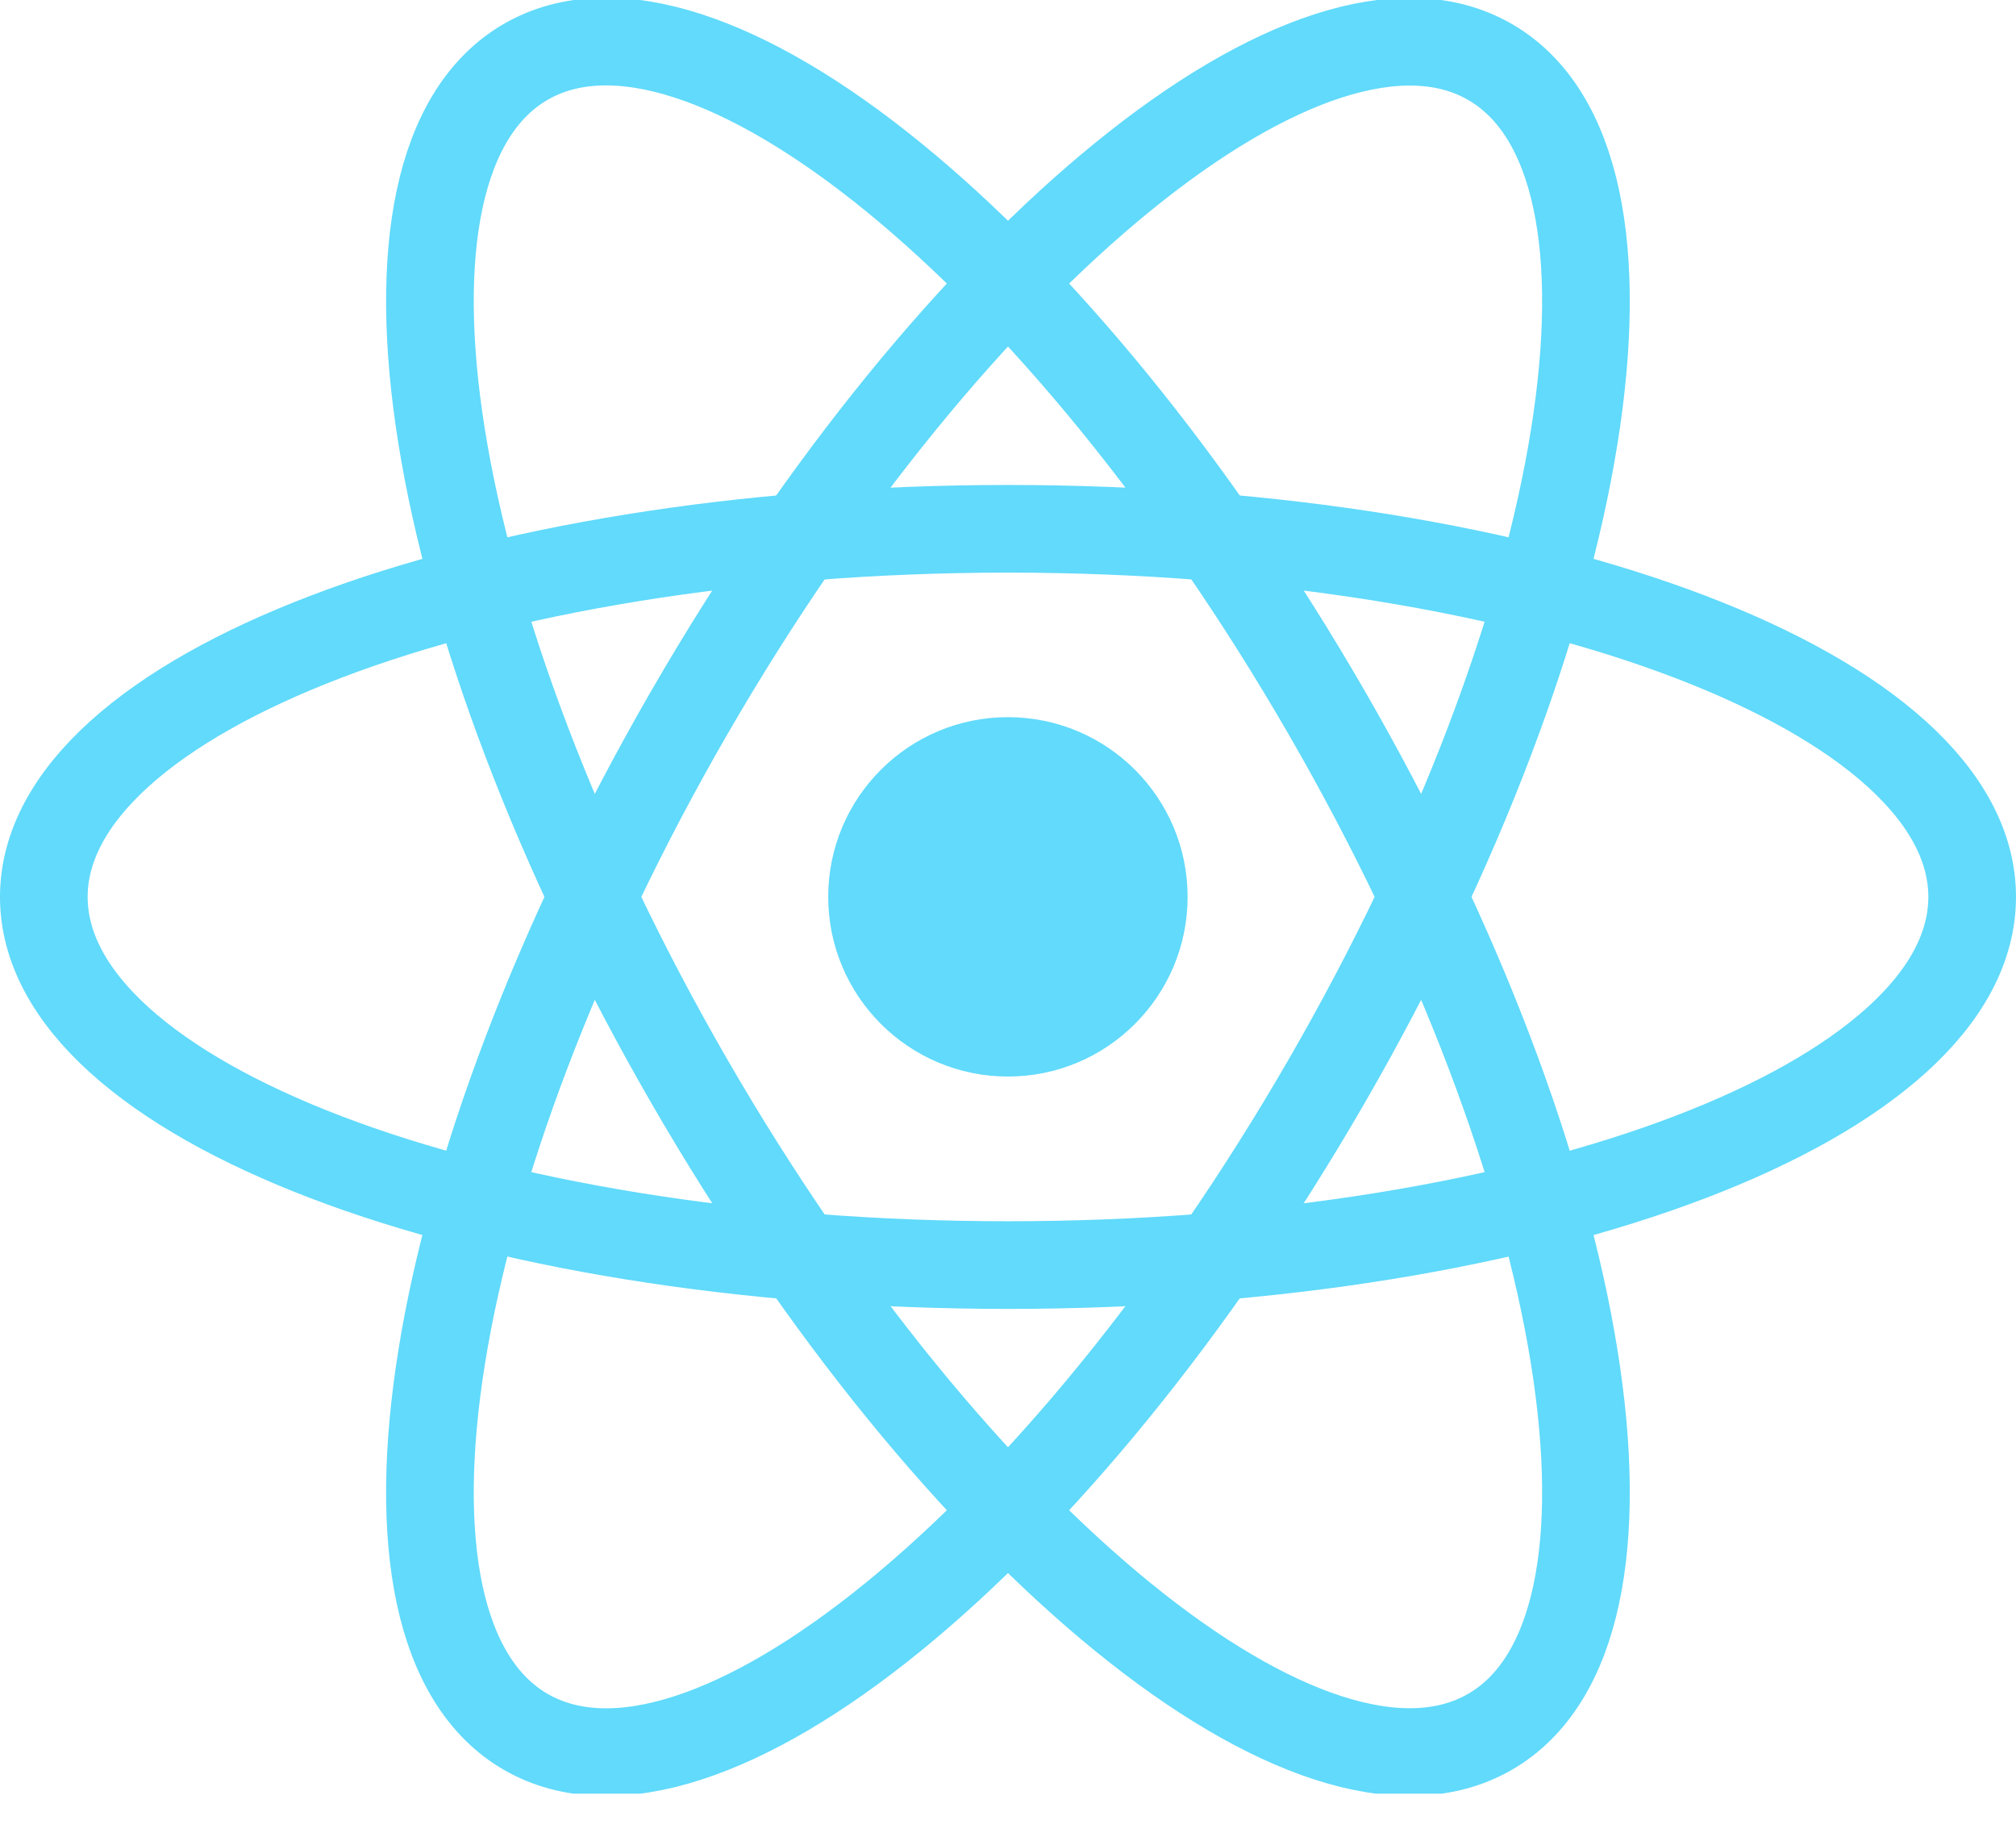 <?xml version="1.0" encoding="UTF-8"?>
<svg xmlns="http://www.w3.org/2000/svg" width="23" height="21" viewBox="0 0 23 21" fill="none">
  <g clip-path="url(#clip0_838_35)">
    <path d="M11.499 12.282C12.631 12.282 13.549 11.364 13.549 10.232C13.549 9.099 12.631 8.182 11.499 8.182C10.367 8.182 9.449 9.099 9.449 10.232C9.449 11.364 10.367 12.282 11.499 12.282Z" fill="#61DAFB"></path>
    <path d="M11.5 14.433C17.575 14.433 22.5 12.553 22.5 10.233C22.5 7.914 17.575 6.033 11.5 6.033C5.425 6.033 0.5 7.914 0.5 10.233C0.5 12.553 5.425 14.433 11.5 14.433Z" stroke="#61DAFB"></path>
    <path d="M7.862 12.332C10.9 17.593 14.991 20.918 16.999 19.758C19.008 18.598 18.174 13.393 15.137 8.132C12.099 2.871 8.008 -0.454 5.999 0.705C3.991 1.865 4.825 7.071 7.862 12.332Z" stroke="#61DAFB"></path>
    <path d="M7.862 8.133C4.825 13.394 3.991 18.599 5.999 19.759C8.008 20.919 12.099 17.594 15.137 12.333C18.174 7.072 19.008 1.866 16.999 0.707C14.991 -0.453 10.9 2.872 7.862 8.133Z" stroke="#61DAFB"></path>
  </g>
  <defs>
    <clipPath id="clip0_838_35">
      <rect width="23" height="20.463" fill="white"></rect>
    </clipPath>
  </defs>
</svg>
